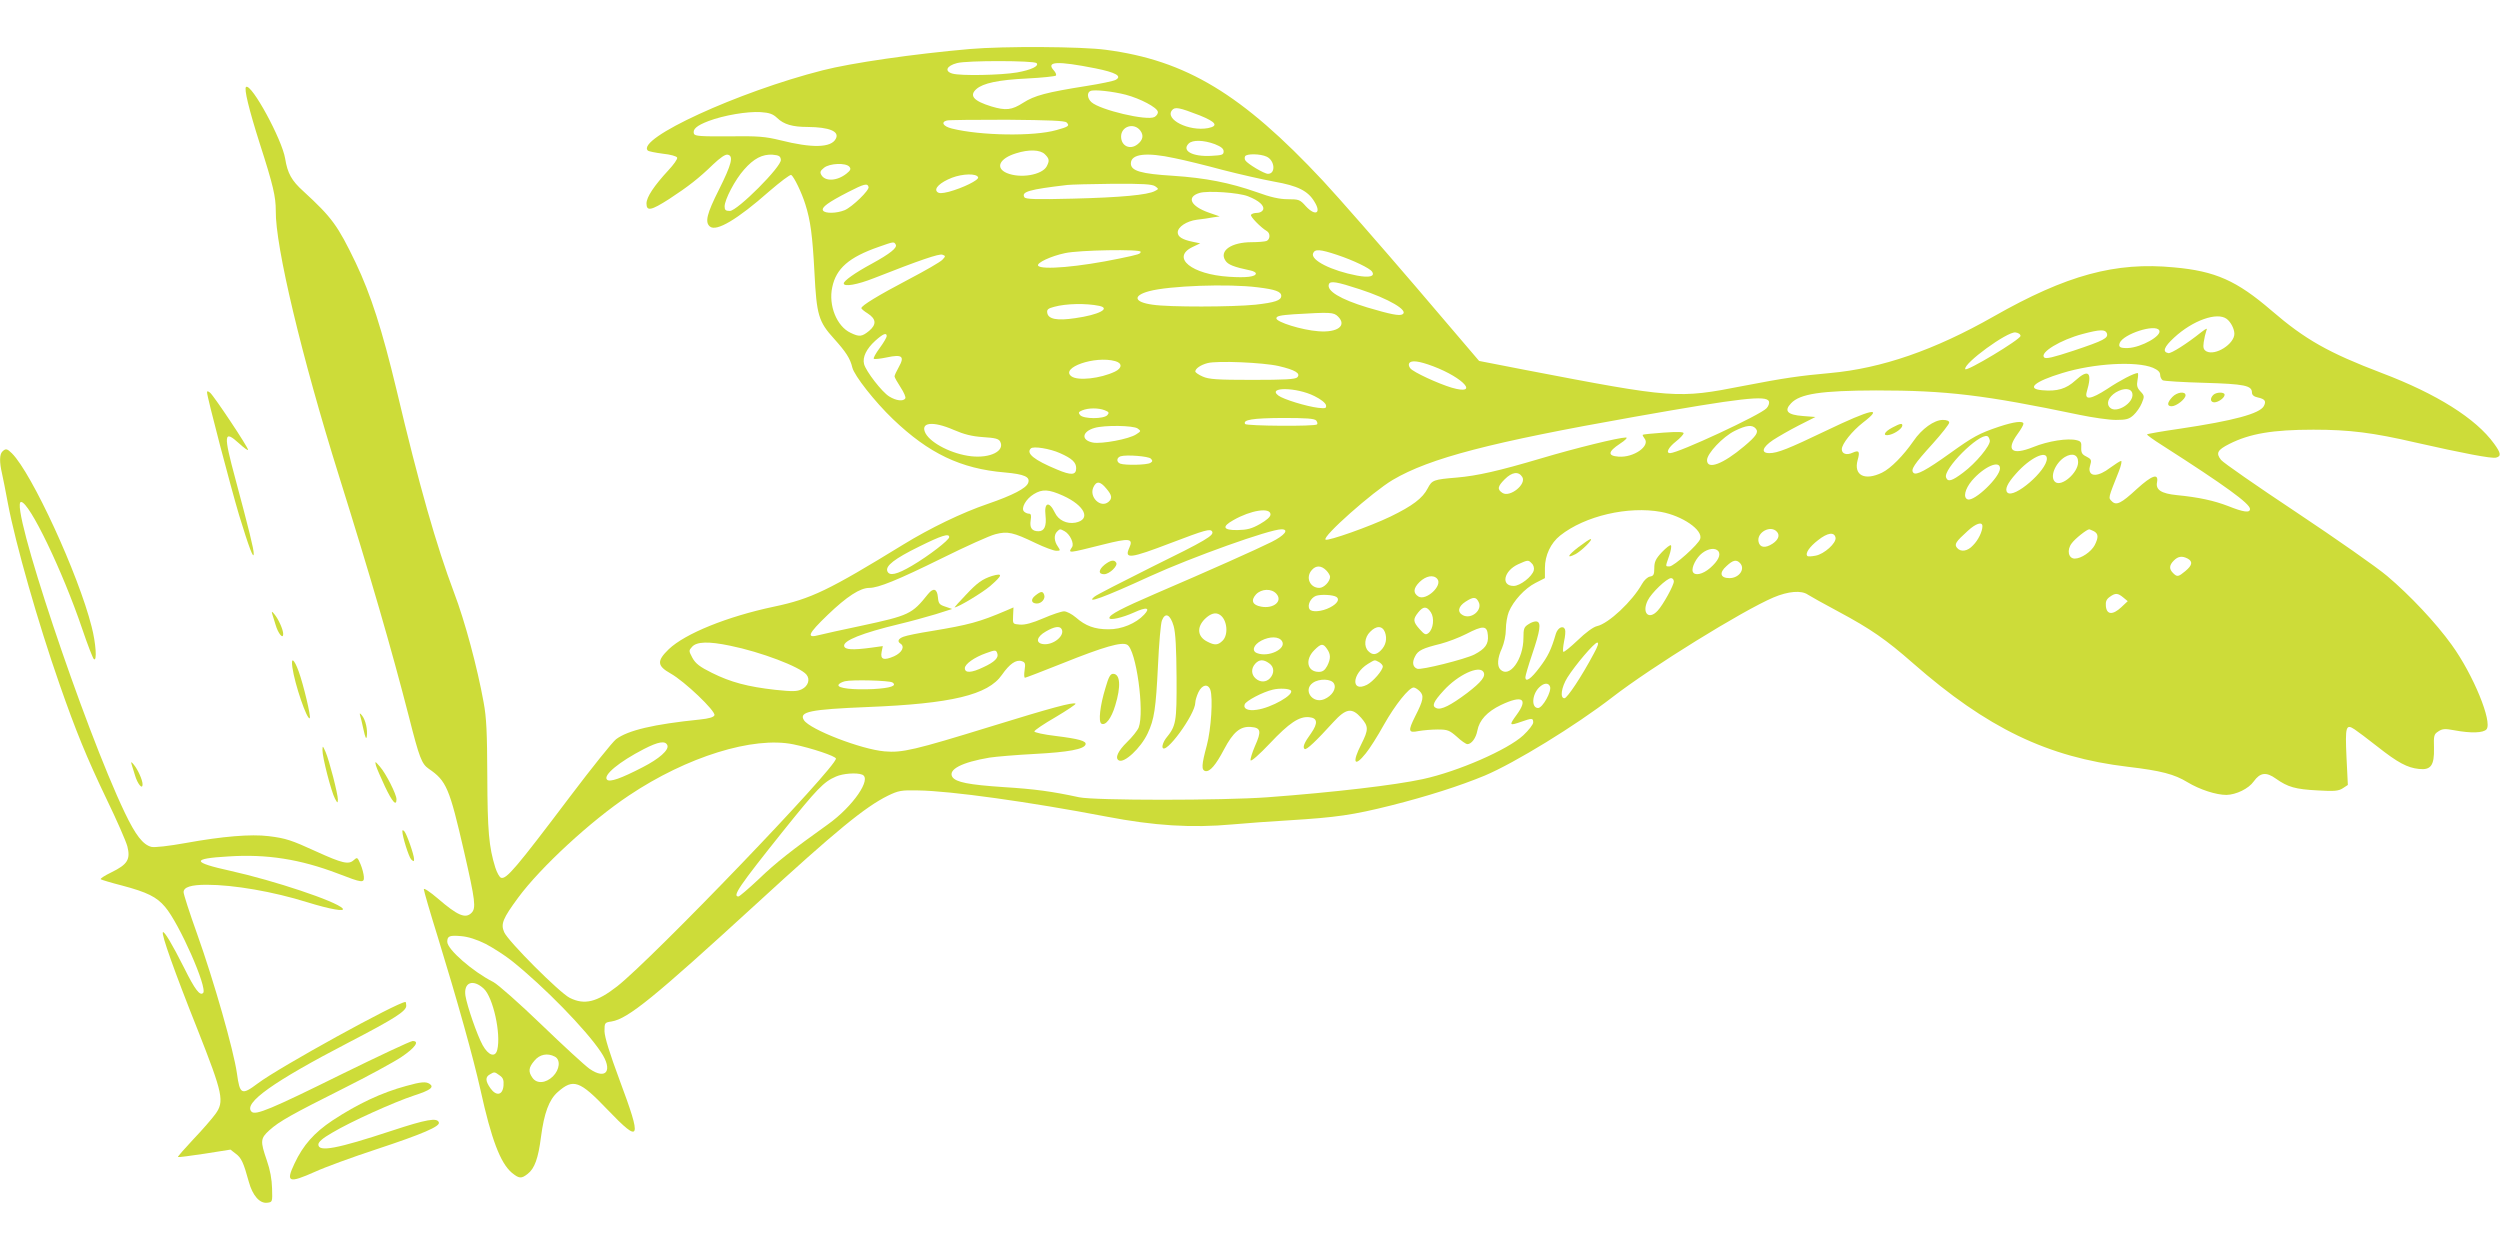 <?xml version="1.0" standalone="no"?>
<!DOCTYPE svg PUBLIC "-//W3C//DTD SVG 20010904//EN"
 "http://www.w3.org/TR/2001/REC-SVG-20010904/DTD/svg10.dtd">
<svg version="1.0" xmlns="http://www.w3.org/2000/svg"
 width="1280pt" height="640pt" viewBox="0 0 1280 640"
 preserveAspectRatio="xMidYMid meet">
<g transform="translate(0,640) scale(0.1,-0.1)"
fill="#cddc39" stroke="none">
<path d="M4965 6149 c-286 -25 -605 -71 -753 -109 -433 -110 -957 -351 -895
-411 4 -4 39 -11 77 -16 39 -4 71 -13 73 -20 3 -7 -18 -36 -45 -65 -73 -79
-112 -137 -112 -170 0 -41 24 -36 116 23 98 64 153 107 225 177 37 35 63 53
75 50 31 -6 20 -49 -45 -179 -62 -123 -73 -167 -46 -189 33 -27 140 36 303
180 57 49 108 88 113 84 14 -8 54 -91 72 -149 27 -84 37 -162 47 -350 11 -219
21 -252 101 -340 60 -67 82 -100 93 -147 10 -41 114 -174 208 -264 184 -176
347 -254 573 -273 101 -9 131 -23 119 -54 -10 -27 -79 -63 -207 -107 -132 -45
-295 -124 -432 -208 -383 -235 -472 -278 -662 -318 -241 -51 -455 -138 -539
-218 -62 -60 -60 -85 9 -124 72 -40 232 -193 225 -214 -4 -10 -27 -17 -75 -22
-236 -24 -368 -55 -429 -101 -18 -14 -124 -146 -235 -293 -278 -368 -327 -426
-354 -416 -8 3 -21 27 -29 52 -33 106 -40 187 -41 467 -1 225 -4 300 -19 380
-32 177 -96 416 -151 560 -91 242 -179 549 -295 1040 -74 308 -131 486 -209
650 -92 191 -121 231 -268 366 -60 54 -81 92 -93 167 -16 98 -172 385 -200
367 -12 -7 15 -117 70 -290 69 -214 82 -272 82 -344 -3 -180 133 -749 323
-1356 164 -524 268 -882 359 -1236 53 -209 65 -240 101 -265 91 -62 106 -98
181 -424 58 -253 62 -290 38 -314 -31 -31 -71 -14 -174 75 -39 33 -70 54 -70
46 0 -8 32 -118 71 -243 102 -332 182 -618 219 -784 56 -255 102 -374 160
-424 38 -31 49 -32 82 -6 35 27 54 79 68 190 16 121 41 190 86 229 79 70 112
59 255 -91 169 -176 177 -158 62 150 -52 140 -77 221 -78 252 0 43 1 45 36 50
85 14 218 123 739 600 413 379 559 498 676 556 54 26 68 29 154 27 166 -2 573
-59 965 -134 244 -47 437 -59 645 -40 69 6 199 16 290 21 243 15 326 27 522
76 186 47 352 100 480 153 154 65 464 255 653 401 202 156 664 442 825 511 76
32 143 38 177 14 12 -8 82 -47 155 -86 166 -89 244 -143 383 -265 379 -332
688 -481 1100 -530 170 -20 238 -38 305 -79 63 -38 147 -65 199 -65 50 1 114
32 140 69 33 46 64 50 114 14 61 -43 99 -54 214 -60 85 -5 106 -3 128 11 l26
17 -7 143 c-7 156 -3 171 41 142 14 -9 67 -49 118 -89 104 -82 153 -108 212
-114 61 -7 79 18 77 107 -2 64 0 71 22 85 21 14 34 15 82 6 85 -16 149 -14
165 5 31 38 -68 280 -178 432 -81 113 -215 255 -331 353 -53 45 -262 191 -463
325 -202 134 -376 255 -387 269 -28 35 -19 51 42 82 105 53 222 73 431 73 184
0 304 -15 524 -66 243 -55 389 -83 411 -77 27 7 25 23 -10 71 -93 129 -293
255 -575 362 -273 104 -392 171 -565 320 -178 153 -287 202 -499 221 -300 29
-550 -39 -923 -251 -304 -173 -574 -266 -838 -290 -155 -14 -233 -25 -445 -66
-336 -66 -356 -64 -1116 82 l-236 46 -325 381 c-180 210 -393 454 -475 542
-414 443 -700 616 -1111 670 -125 17 -523 19 -697 4z m342 -72 c15 -15 -27
-35 -100 -48 -82 -14 -288 -18 -330 -6 -43 12 -31 40 23 54 51 14 393 13 407
0z m302 -27 c104 -21 138 -40 103 -59 -11 -6 -78 -20 -148 -31 -208 -33 -267
-49 -325 -86 -59 -38 -89 -41 -163 -19 -91 28 -115 55 -77 89 34 30 112 47
258 54 78 4 145 11 149 15 4 4 -1 16 -10 26 -43 47 16 50 213 11z m155 -135
c75 -20 160 -65 164 -87 2 -9 -6 -21 -17 -27 -38 -21 -279 36 -323 76 -21 19
-24 49 -5 57 18 9 115 -2 181 -19z m379 -106 c84 -34 97 -54 42 -65 -98 -18
-223 45 -184 92 15 18 36 14 142 -27z m-2164 -13 c34 -33 79 -46 156 -46 112
-1 165 -23 144 -61 -24 -46 -121 -48 -284 -7 -78 19 -113 22 -263 20 -144 -1
-174 1 -179 13 -8 23 14 42 74 65 79 30 199 50 267 46 46 -3 64 -10 85 -30z
m1482 -23 c17 -17 10 -22 -52 -39 -114 -33 -389 -29 -536 8 -44 11 -57 33 -25
41 9 3 148 4 309 4 216 -2 295 -5 304 -14z m377 -41 c19 -25 14 -49 -14 -71
-38 -30 -84 -9 -84 40 0 52 65 73 98 31z m382 -70 c32 -13 45 -23 45 -37 0
-18 -8 -20 -64 -23 -96 -5 -152 26 -115 63 20 20 77 18 134 -3z m-870 -52 c23
-23 24 -33 9 -62 -24 -44 -135 -63 -204 -34 -61 26 -38 75 47 101 66 21 124
19 148 -5z m-1352 -28 c5 -34 -223 -262 -261 -262 -22 0 -27 5 -27 23 0 35 54
138 100 189 49 56 93 79 145 76 33 -3 41 -7 43 -26z m2017 8 c50 -10 160 -37
245 -60 85 -22 204 -49 264 -60 120 -21 173 -47 206 -103 37 -59 5 -76 -44
-23 -30 34 -36 36 -92 36 -42 0 -88 10 -159 36 -140 49 -263 73 -429 84 -164
10 -216 25 -216 63 0 49 78 59 225 27z m470 8 c42 -19 48 -88 7 -88 -19 0
-105 51 -116 69 -4 6 -4 16 -1 21 8 14 78 13 110 -2z m-2136 -52 c9 -11 6 -18
-15 -35 -48 -38 -108 -41 -128 -8 -9 15 -7 22 13 38 28 23 112 27 130 5z m659
-54 c4 -14 -77 -54 -150 -74 -37 -9 -51 -9 -60 0 -17 17 15 48 76 72 55 21
127 23 134 2z m-561 -49 c6 -16 -83 -102 -122 -119 -42 -17 -101 -18 -111 -2
-10 16 26 42 129 95 82 42 98 46 104 26z m1468 3 c18 -13 18 -14 -2 -24 -36
-20 -175 -33 -419 -39 -192 -5 -243 -3 -249 7 -17 28 23 40 220 63 17 2 120 5
231 6 155 1 204 -2 219 -13z m475 -51 c56 -22 85 -48 77 -69 -4 -9 -17 -16
-31 -16 -14 0 -27 -4 -31 -10 -5 -8 50 -65 81 -83 19 -11 18 -43 -2 -51 -9 -3
-42 -6 -75 -6 -105 0 -168 -44 -135 -94 13 -21 43 -33 129 -51 15 -3 27 -10
27 -15 0 -17 -49 -23 -138 -17 -191 12 -297 98 -187 152 l40 19 -38 8 c-54 11
-77 26 -77 48 0 28 45 58 98 65 26 3 63 8 82 12 l35 5 -55 19 c-94 33 -117 80
-49 101 42 13 201 2 249 -17z m-1804 -247 c10 -16 -29 -47 -122 -98 -87 -47
-144 -88 -144 -101 0 -19 69 -7 155 27 236 93 334 126 350 120 17 -6 17 -8 0
-26 -10 -11 -88 -56 -174 -101 -156 -82 -241 -134 -241 -147 1 -4 15 -16 33
-27 43 -28 46 -56 7 -89 -37 -30 -50 -32 -95 -10 -71 33 -114 141 -94 233 20
97 86 154 238 207 77 27 78 28 87 12z m1254 -37 c0 -11 -8 -14 -110 -35 -201
-42 -400 -60 -415 -36 -8 14 66 49 138 64 72 16 387 21 387 7z m1006 -16 c84
-28 169 -69 179 -86 16 -24 -13 -32 -77 -20 -131 25 -239 79 -225 114 9 23 36
21 123 -8z m116 -176 c150 -49 251 -109 219 -128 -15 -10 -63 0 -181 35 -138
42 -209 85 -196 119 7 18 39 13 158 -26z m-523 10 c91 -11 121 -22 121 -44 0
-23 -33 -34 -132 -45 -118 -12 -443 -13 -527 0 -95 13 -103 46 -18 69 102 28
406 39 556 20z m-811 -95 c61 -13 -2 -46 -123 -63 -93 -14 -138 -5 -143 27 -3
17 4 23 35 31 61 17 163 19 231 5z m1223 -55 c46 -46 -2 -83 -101 -75 -84 6
-215 47 -215 66 0 12 20 16 90 21 188 11 203 11 226 -12z m4550 -12 c21 -16
39 -51 39 -76 0 -52 -97 -114 -143 -90 -15 9 -18 18 -14 47 3 21 9 46 13 57 7
17 3 16 -27 -7 -71 -57 -153 -109 -167 -106 -32 6 -22 32 29 79 96 89 221 133
270 96z m-346 -58 c17 -27 -91 -88 -160 -91 -40 -1 -50 5 -42 26 18 46 182 99
202 65z m-268 -15 c9 -25 -14 -37 -169 -89 -106 -35 -143 -44 -152 -35 -24 25
84 90 197 120 90 24 116 24 124 4z m-442 -14 c0 -18 -278 -185 -283 -170 -10
29 215 193 257 188 15 -2 26 -9 26 -18z m-5805 -1 c0 -6 -16 -34 -36 -61 -20
-27 -34 -52 -30 -55 3 -3 33 0 66 7 79 17 93 6 62 -49 -12 -21 -22 -43 -22
-48 0 -5 14 -30 31 -56 17 -26 28 -51 24 -57 -10 -16 -47 -12 -82 10 -37 22
-120 130 -129 166 -9 35 12 78 57 119 40 36 59 44 59 24z m1170 -128 c37 -10
36 -36 -2 -54 -74 -35 -189 -48 -222 -24 -60 44 120 107 224 78z m836 -25 c86
-20 115 -38 96 -58 -10 -10 -64 -13 -230 -13 -181 0 -223 3 -254 17 -21 9 -38
21 -38 26 0 15 28 34 63 43 50 13 284 3 363 -15z m791 -1 c159 -60 238 -151
96 -110 -70 21 -196 79 -212 99 -7 8 -10 20 -6 26 10 17 50 12 122 -15z m3686
-8 c25 -11 37 -22 37 -36 0 -11 6 -23 13 -28 6 -4 102 -10 212 -13 208 -6 245
-14 245 -50 0 -12 10 -21 30 -25 37 -8 44 -19 31 -44 -21 -39 -155 -75 -430
-116 -90 -13 -165 -26 -168 -29 -3 -2 33 -28 79 -57 322 -206 448 -298 448
-325 0 -21 -32 -17 -112 15 -73 28 -150 45 -263 56 -79 8 -109 27 -101 66 9
48 -26 36 -104 -35 -80 -74 -105 -86 -128 -62 -18 18 -19 13 37 154 11 28 16
52 11 52 -5 0 -30 -16 -56 -35 -60 -46 -107 -48 -106 -5 0 3 3 15 6 27 5 17 1
24 -21 35 -23 11 -28 20 -27 46 2 27 -2 33 -23 38 -45 12 -147 -4 -223 -35
-110 -44 -141 -17 -80 67 17 23 30 46 30 52 0 17 -48 11 -126 -15 -101 -34
-132 -51 -249 -135 -124 -89 -174 -115 -188 -101 -16 16 2 43 99 150 46 51 84
100 84 107 0 9 -12 14 -33 14 -44 0 -108 -46 -150 -108 -52 -75 -116 -140
-161 -162 -89 -43 -146 -14 -125 64 13 45 7 53 -26 38 -30 -14 -55 -6 -55 18
0 27 53 93 108 136 111 85 43 70 -188 -41 -194 -93 -249 -115 -291 -115 -45 0
-36 30 19 67 26 17 85 51 132 75 l85 43 -64 5 c-80 6 -98 26 -61 65 46 49 154
65 435 66 362 0 554 -23 1042 -125 67 -14 151 -26 186 -26 54 0 68 4 91 25 15
14 34 41 42 61 14 34 14 38 -7 60 -17 18 -20 30 -15 58 4 20 4 36 1 36 -18 0
-90 -37 -157 -82 -82 -53 -116 -58 -104 -15 30 101 10 121 -58 59 -47 -43 -93
-57 -170 -50 -84 7 -39 45 103 88 162 50 379 62 464 27z m-4293 -145 c33 -16
56 -35 59 -46 3 -17 -2 -18 -40 -14 -59 7 -180 44 -204 63 -59 45 94 43 185
-3z m4188 11 c7 -47 -83 -102 -115 -70 -21 21 -8 54 30 78 42 25 81 22 85 -8z
m-1861 -38 c3 -9 -2 -24 -12 -35 -30 -34 -452 -230 -494 -230 -23 0 -10 28 29
59 22 17 40 37 40 43 0 7 -32 8 -102 3 -57 -4 -105 -9 -107 -11 -2 -2 2 -10 9
-19 31 -38 -55 -99 -133 -93 -57 4 -55 25 7 66 28 18 41 32 31 32 -37 0 -257
-54 -435 -107 -216 -64 -326 -89 -430 -98 -121 -10 -128 -13 -150 -55 -26 -51
-78 -90 -191 -145 -106 -51 -319 -126 -332 -118 -21 13 241 245 344 306 190
112 503 193 1238 323 548 97 675 111 688 79z m-3402 -45 c23 -9 25 -13 15 -25
-17 -21 -123 -21 -140 0 -10 12 -8 16 11 24 32 13 82 13 114 1z m1084 -53 c6
-8 8 -17 4 -20 -10 -11 -361 -8 -368 2 -13 22 38 30 191 31 123 0 164 -3 173
-13z m-1856 -48 c53 -23 93 -33 150 -37 62 -4 80 -8 88 -23 25 -48 -51 -86
-149 -75 -97 11 -205 66 -233 117 -30 57 36 65 144 18z m942 7 c18 -13 17 -14
-8 -30 -36 -24 -176 -50 -221 -42 -62 12 -57 56 8 75 51 15 199 13 221 -3z
m3165 -1 c15 -18 2 -38 -60 -90 -109 -92 -190 -122 -190 -71 0 34 81 120 142
150 59 29 90 33 108 11z m1198 -61 c3 -25 -71 -115 -137 -164 -57 -43 -78 -49
-87 -25 -17 42 167 226 211 212 6 -2 11 -12 13 -23z m-4761 -64 c61 -27 83
-47 83 -77 0 -36 -25 -38 -98 -7 -118 49 -160 83 -134 108 12 13 98 -1 149
-24z m5213 -46 c0 -55 -85 -128 -117 -102 -30 24 -1 97 49 128 39 23 68 12 68
-26z m-4748 18 c10 -10 10 -15 -2 -22 -17 -11 -129 -13 -154 -4 -21 8 -20 31
2 38 31 9 142 0 154 -12z m4588 0 c0 -62 -169 -207 -202 -174 -15 15 -1 47 44
97 70 80 158 123 158 77z m-240 -50 c0 -45 -130 -170 -165 -159 -25 8 -15 53
21 96 62 72 144 108 144 63z m-2446 -44 c23 -37 -63 -106 -101 -82 -28 18 -26
33 11 70 38 38 71 42 90 12z m-2130 -59 c30 -35 32 -51 11 -69 -40 -33 -100
25 -77 75 15 33 35 32 66 -6z m-221 -37 c112 -51 145 -122 63 -138 -45 -8 -87
13 -105 51 -29 61 -56 54 -48 -14 6 -55 -6 -81 -36 -81 -34 0 -46 18 -40 56 4
25 2 34 -9 34 -8 0 -19 5 -25 11 -17 17 10 65 50 89 44 27 76 25 150 -8z
m1062 -96 c0 -12 -19 -29 -54 -49 -42 -24 -66 -30 -115 -31 -74 -1 -82 17 -21
51 89 51 190 67 190 29z m2000 13 c109 -20 215 -93 200 -138 -8 -28 -135 -141
-157 -141 -22 0 -22 -4 -2 54 9 26 13 50 9 54 -3 4 -24 -12 -46 -35 -32 -34
-39 -50 -39 -82 0 -33 -4 -40 -22 -43 -12 -2 -30 -18 -41 -38 -49 -88 -171
-203 -231 -216 -18 -4 -58 -33 -98 -72 -38 -36 -71 -63 -74 -59 -3 3 -1 27 4
53 6 26 8 53 5 61 -9 23 -37 10 -47 -22 -24 -82 -40 -115 -83 -172 -44 -59
-73 -79 -73 -50 0 7 15 59 34 115 42 124 48 165 24 170 -9 2 -28 -4 -42 -14
-23 -14 -26 -23 -26 -70 0 -110 -72 -208 -118 -162 -18 18 -15 60 8 109 11 26
20 66 20 97 0 29 7 69 15 89 24 58 83 121 136 148 l49 25 0 52 c0 65 30 128
78 166 127 101 349 152 517 121z m1645 -73 c0 -27 -21 -71 -48 -98 -28 -31
-63 -36 -82 -13 -15 18 -7 31 55 87 41 38 75 49 75 24z m-4699 -26 c27 -15 50
-63 38 -81 -21 -33 -25 -33 159 13 135 34 156 32 134 -17 -27 -59 4 -55 213
25 176 67 201 74 211 59 12 -20 -32 -46 -311 -183 -148 -74 -279 -141 -290
-150 -52 -41 47 -5 284 104 215 98 612 240 672 240 41 0 17 -31 -51 -65 -74
-37 -320 -147 -595 -265 -171 -74 -235 -107 -235 -124 0 -14 66 1 126 28 65
30 86 25 52 -11 -42 -45 -116 -76 -183 -75 -70 0 -117 17 -167 61 -20 17 -47
31 -60 31 -13 0 -61 -16 -107 -36 -56 -24 -93 -34 -119 -32 -37 3 -37 3 -35
45 l2 43 -37 -16 c-138 -59 -191 -73 -383 -105 -64 -10 -128 -23 -143 -29 -27
-10 -33 -24 -16 -35 24 -15 9 -46 -32 -65 -53 -23 -72 -17 -64 23 l6 29 -58
-8 c-96 -13 -136 -11 -140 8 -6 28 92 67 283 113 55 13 138 36 185 50 l85 27
-35 12 c-31 10 -35 16 -38 49 -4 43 -23 49 -50 16 -83 -104 -96 -110 -347
-164 -94 -20 -187 -40 -209 -46 -70 -19 -61 4 42 103 99 95 166 138 213 138
46 0 145 40 370 151 123 61 247 117 276 124 62 16 90 10 206 -46 44 -21 92
-39 105 -39 22 0 22 1 8 22 -19 27 -21 59 -4 76 15 15 15 15 39 2z m3648 -4
c15 -18 5 -41 -24 -60 -37 -24 -64 -20 -71 9 -12 49 63 90 95 51z m1622 4 c23
-13 24 -31 4 -71 -18 -34 -69 -69 -102 -69 -33 0 -42 44 -16 78 17 24 78 72
90 72 2 0 13 -5 24 -10z m-1323 -33 c5 -27 -58 -84 -102 -92 -20 -4 -39 -5
-42 -2 -13 13 10 47 54 81 49 39 84 44 90 13z m-4538 3 c0 -15 -105 -96 -190
-146 -78 -46 -117 -55 -127 -28 -10 27 38 64 162 125 115 57 155 70 155 49z
m3938 -72 c14 -19 -1 -50 -42 -86 -38 -33 -80 -42 -89 -19 -8 21 18 72 48 95
31 24 67 29 83 10z m2403 -38 c27 -15 24 -34 -12 -64 -36 -30 -42 -31 -63 -10
-21 21 -20 40 4 64 22 22 42 25 71 10z m-3358 -25 c9 -8 13 -24 10 -35 -8 -32
-70 -80 -103 -80 -67 0 -51 77 23 111 51 23 52 23 70 4z m1065 3 c30 -30 -3
-78 -53 -78 -48 0 -54 28 -15 62 33 31 50 34 68 16z m-2118 -38 c11 -11 20
-26 20 -33 0 -24 -31 -57 -55 -57 -49 0 -72 55 -38 92 21 24 48 23 73 -2z
m569 -44 c29 -34 -58 -114 -97 -90 -28 18 -26 42 6 74 33 32 72 39 91 16z
m1211 -13 c0 -20 -55 -120 -83 -150 -45 -49 -82 -12 -51 52 18 38 98 115 120
115 8 0 14 -8 14 -17z m-2035 -63 c34 -38 -14 -78 -78 -66 -45 8 -54 32 -26
63 28 29 79 31 104 3z m307 -16 c19 -12 5 -35 -32 -54 -42 -22 -95 -26 -105
-9 -13 20 5 57 32 68 25 9 87 6 105 -5z m4029 -3 l23 -19 -33 -31 c-44 -41
-75 -39 -79 6 -2 23 3 35 20 47 29 21 41 20 69 -3z m-3301 -22 c23 -41 -36
-92 -80 -69 -30 16 -24 45 13 69 40 26 54 26 67 0z m-244 -54 c19 -29 13 -85
-12 -106 -14 -11 -20 -9 -45 19 -34 38 -36 51 -8 86 26 33 44 33 65 1z m-1080
-13 c37 -24 45 -101 14 -132 -24 -24 -41 -25 -79 -5 -50 25 -55 73 -12 116 29
28 55 36 77 21z m-237 -57 c10 -35 14 -115 15 -265 1 -230 -2 -246 -55 -311
-11 -15 -19 -35 -17 -45 11 -46 168 168 168 229 0 10 7 34 16 53 19 39 49 45
61 12 14 -42 4 -201 -18 -284 -27 -100 -29 -127 -7 -132 23 -4 53 31 95 111
47 89 83 119 137 115 52 -4 56 -21 21 -99 -14 -33 -24 -65 -22 -72 3 -7 46 31
98 86 100 106 151 140 202 135 43 -4 46 -30 10 -82 -36 -49 -45 -73 -33 -81 9
-6 58 40 147 138 65 71 95 75 142 22 38 -44 39 -60 1 -135 -49 -96 -36 -121
23 -47 19 23 61 89 93 147 57 101 128 190 152 190 7 0 21 -9 31 -19 23 -23 19
-46 -23 -128 -38 -76 -36 -87 17 -76 23 4 67 8 98 8 51 0 60 -4 98 -37 22 -21
47 -38 54 -38 21 0 44 31 51 69 10 54 50 97 120 131 111 53 142 33 81 -50 -40
-55 -38 -57 25 -35 54 19 60 19 60 -4 0 -10 -23 -40 -51 -66 -80 -74 -334
-185 -514 -224 -142 -31 -458 -68 -795 -93 -230 -17 -886 -17 -965 0 -139 30
-226 42 -386 52 -180 12 -245 25 -263 52 -23 38 48 75 190 99 32 5 138 14 234
19 170 9 250 24 258 48 6 18 -33 29 -154 44 -60 7 -109 18 -108 23 0 6 49 39
108 73 59 35 105 66 103 69 -10 10 -124 -21 -435 -117 -389 -120 -453 -135
-543 -127 -119 10 -383 112 -413 160 -27 43 32 55 326 67 430 17 617 62 688
165 39 56 72 79 101 70 18 -6 20 -12 15 -46 -3 -21 -3 -39 2 -39 4 0 92 34
195 75 207 83 300 110 328 94 46 -24 90 -343 59 -424 -6 -15 -33 -49 -60 -75
-45 -44 -63 -81 -42 -93 27 -17 113 63 148 138 34 72 42 126 53 350 5 110 14
213 20 228 17 44 43 31 60 -28z m-574 -15 c20 -33 -41 -84 -93 -78 -42 5 -35
38 13 65 43 25 70 29 80 13z m1656 -17 c12 -33 5 -67 -21 -93 -24 -24 -43 -25
-64 -4 -24 23 -20 71 9 99 32 33 63 32 76 -2z m527 -16 c4 -45 -14 -69 -69
-98 -47 -24 -273 -81 -293 -73 -23 9 -27 33 -11 63 15 31 39 42 132 65 34 9
93 31 130 50 87 45 107 44 111 -7z m-1054 -30 c24 -39 -69 -84 -128 -61 -29
11 -18 43 22 64 44 23 91 22 106 -3z m-2826 -23 c158 -32 358 -108 391 -148
20 -24 9 -59 -24 -75 -25 -12 -47 -12 -135 -3 -142 16 -229 39 -325 87 -63 31
-84 48 -100 77 -19 36 -19 37 -1 57 24 26 84 28 194 5z m4422 -41 c-61 -115
-136 -228 -150 -228 -24 0 -16 56 15 106 41 65 138 179 153 179 9 0 3 -19 -18
-57z m-1366 25 c20 -28 20 -51 1 -88 -12 -22 -23 -30 -43 -30 -59 0 -72 62
-23 111 35 35 45 36 65 7z m-1688 -23 c9 -22 -14 -45 -71 -71 -62 -30 -95 -31
-95 -5 0 21 49 56 109 77 47 17 51 17 57 -1z m1392 -51 c26 -18 28 -50 5 -76
-20 -22 -51 -23 -75 -1 -22 20 -23 51 -1 75 20 22 42 23 71 2z m563 6 c10 -6
19 -16 19 -22 0 -20 -50 -78 -81 -94 -83 -42 -78 56 5 107 37 22 32 22 57 9z
m534 -50 c14 -22 -10 -52 -83 -108 -84 -63 -133 -88 -157 -78 -26 10 -17 32
37 91 73 80 181 130 203 95z m-3026 -54 c26 -17 -9 -29 -97 -34 -104 -5 -185
4 -179 21 2 7 17 15 33 19 37 9 226 4 243 -6z m2261 -6 c14 -26 -10 -63 -50
-80 -61 -25 -110 48 -58 84 33 23 95 21 108 -4z m1106 -15 c10 -24 -38 -110
-61 -110 -35 0 -32 68 5 105 24 24 48 26 56 5z m-1327 -20 c20 -21 -100 -89
-174 -99 -45 -7 -71 5 -62 28 7 18 92 63 144 75 34 8 81 6 92 -4z m-3192 -281
c9 -24 -42 -69 -126 -112 -112 -58 -169 -78 -183 -64 -22 22 61 91 189 157 74
38 110 44 120 19z m645 5 c93 -19 218 -61 218 -73 0 -47 -935 -1020 -1120
-1166 -104 -81 -167 -97 -243 -59 -52 26 -318 292 -336 337 -18 42 -6 70 72
176 114 155 373 394 567 523 297 199 637 304 842 262z m352 -155 c52 -20 -47
-163 -174 -254 -185 -132 -269 -198 -354 -280 -52 -49 -100 -90 -105 -90 -33
0 4 54 227 333 176 219 209 254 272 281 36 16 106 21 134 10z m-1927 -867 c38
-20 99 -59 134 -87 164 -131 380 -352 456 -467 63 -94 27 -145 -59 -85 -24 17
-135 119 -247 227 -112 108 -222 205 -245 217 -105 53 -236 167 -236 206 0 30
12 34 71 29 36 -3 80 -17 126 -40z m-10 -229 c48 -45 89 -232 69 -313 -10 -41
-45 -30 -75 24 -28 51 -79 198 -88 253 -10 69 39 87 94 36z m364 -348 c30 -16
25 -66 -10 -101 -37 -36 -83 -39 -105 -7 -22 31 -20 52 10 87 27 33 67 41 105
21z m-283 -96 c18 -12 22 -24 20 -52 -4 -50 -37 -56 -67 -14 -26 37 -27 58 -3
71 23 14 24 14 50 -5z"/>
<path d="M11122 4367 c-27 -29 -28 -47 -3 -47 24 0 71 37 71 56 0 22 -44 17
-68 -9z"/>
<path d="M11332 4378 c-18 -18 -15 -38 6 -38 21 1 52 23 52 39 0 15 -43 14
-58 -1z"/>
<path d="M9691 4212 c-46 -23 -55 -48 -15 -38 30 8 64 33 64 48 0 12 -11 10
-49 -10z"/>
<path d="M8082 3599 c-56 -43 -64 -61 -15 -36 31 17 92 77 77 77 -5 0 -33 -19
-62 -41z"/>
<path d="M5656 3509 c-32 -26 -34 -49 -3 -49 27 0 72 43 62 59 -10 17 -29 13
-59 -10z"/>
<path d="M5079 3451 c-49 -16 -75 -34 -134 -97 -34 -35 -59 -64 -58 -64 18 0
139 73 181 108 66 57 69 70 11 53z"/>
<path d="M5301 3351 c-26 -20 -21 -41 8 -41 24 0 45 25 37 45 -7 19 -16 19
-45 -4z"/>
<path d="M5660 2878 c-28 -91 -37 -173 -21 -183 21 -12 51 26 71 93 30 97 26
162 -11 162 -14 0 -23 -16 -39 -72z"/>
<path d="M1060 4391 c0 -23 120 -480 164 -628 51 -167 75 -230 75 -198 1 22
-25 126 -93 380 -63 233 -61 257 19 184 25 -23 45 -37 45 -32 0 14 -174 275
-194 292 -11 9 -16 10 -16 2z"/>
<path d="M12 4088 c-15 -15 -15 -55 -2 -111 5 -23 19 -91 30 -152 39 -208 156
-617 264 -926 85 -244 140 -378 241 -589 52 -107 100 -217 107 -243 17 -67 1
-93 -81 -133 -35 -17 -60 -33 -55 -36 5 -3 54 -18 109 -32 128 -34 177 -58
220 -109 73 -85 219 -417 195 -441 -16 -16 -41 15 -97 128 -62 123 -102 190
-109 183 -9 -9 59 -201 177 -497 131 -332 139 -370 91 -435 -16 -22 -66 -80
-112 -128 -45 -48 -81 -89 -79 -91 2 -2 64 6 136 17 l133 21 27 -21 c29 -21
40 -46 67 -144 19 -70 56 -112 94 -107 27 3 27 4 25 73 -1 46 -10 96 -27 144
-34 99 -33 112 13 154 51 46 114 81 381 215 124 62 256 134 295 160 70 47 95
82 58 82 -11 0 -174 -77 -364 -170 -362 -179 -441 -212 -461 -192 -44 44 111
154 500 356 231 120 292 159 292 186 0 11 -2 20 -4 20 -39 0 -648 -335 -756
-417 -83 -62 -92 -58 -107 52 -17 119 -118 473 -204 714 -38 106 -69 202 -69
213 0 26 38 38 118 38 139 0 341 -35 517 -90 113 -35 196 -50 179 -31 -34 37
-349 142 -573 192 -200 44 -203 63 -12 74 197 13 368 -14 562 -88 124 -48 134
-49 132 -16 -1 14 -8 43 -17 64 -16 37 -17 37 -35 21 -26 -24 -59 -16 -191 44
-129 59 -156 68 -245 79 -91 11 -236 -1 -423 -35 -89 -16 -161 -24 -177 -20
-43 11 -81 60 -136 175 -209 437 -594 1591 -531 1591 42 0 212 -352 313 -650
27 -80 54 -149 59 -154 18 -18 11 82 -11 166 -68 269 -306 785 -408 887 -24
24 -32 26 -49 9z"/>
<path d="M1393 3259 c3 -10 11 -35 18 -58 13 -45 39 -76 39 -47 0 22 -24 76
-45 101 -12 15 -15 16 -12 4z"/>
<path d="M1497 2983 c12 -87 76 -273 89 -260 7 7 -32 171 -57 240 -24 65 -40
75 -32 20z"/>
<path d="M1843 2740 c3 -9 11 -42 18 -75 9 -41 14 -53 17 -36 5 34 -6 84 -24
107 -10 13 -14 14 -11 4z"/>
<path d="M1651 2559 c-1 -34 45 -213 64 -248 13 -24 14 -24 15 -5 0 29 -44
200 -63 244 -15 33 -15 34 -16 9z"/>
<path d="M673 2489 c3 -10 11 -35 18 -58 13 -45 39 -76 39 -47 0 22 -24 76
-45 101 -12 15 -15 16 -12 4z"/>
<path d="M1925 2480 c4 -14 25 -62 46 -107 38 -80 59 -103 59 -65 0 25 -54
132 -85 167 -25 29 -26 29 -20 5z"/>
<path d="M2060 2144 c0 -27 33 -131 45 -144 13 -12 15 -12 15 1 0 22 -38 131
-50 143 -7 7 -10 7 -10 0z"/>
<path d="M2080 840 c-126 -34 -249 -92 -378 -177 -93 -62 -150 -126 -194 -220
-46 -97 -31 -103 106 -42 50 23 192 75 314 115 236 78 326 117 319 137 -8 26
-64 16 -240 -42 -282 -93 -377 -111 -377 -71 0 13 21 32 70 60 95 57 317 157
420 191 84 27 105 43 79 60 -19 12 -44 10 -119 -11z"/>
</g>
</svg>
